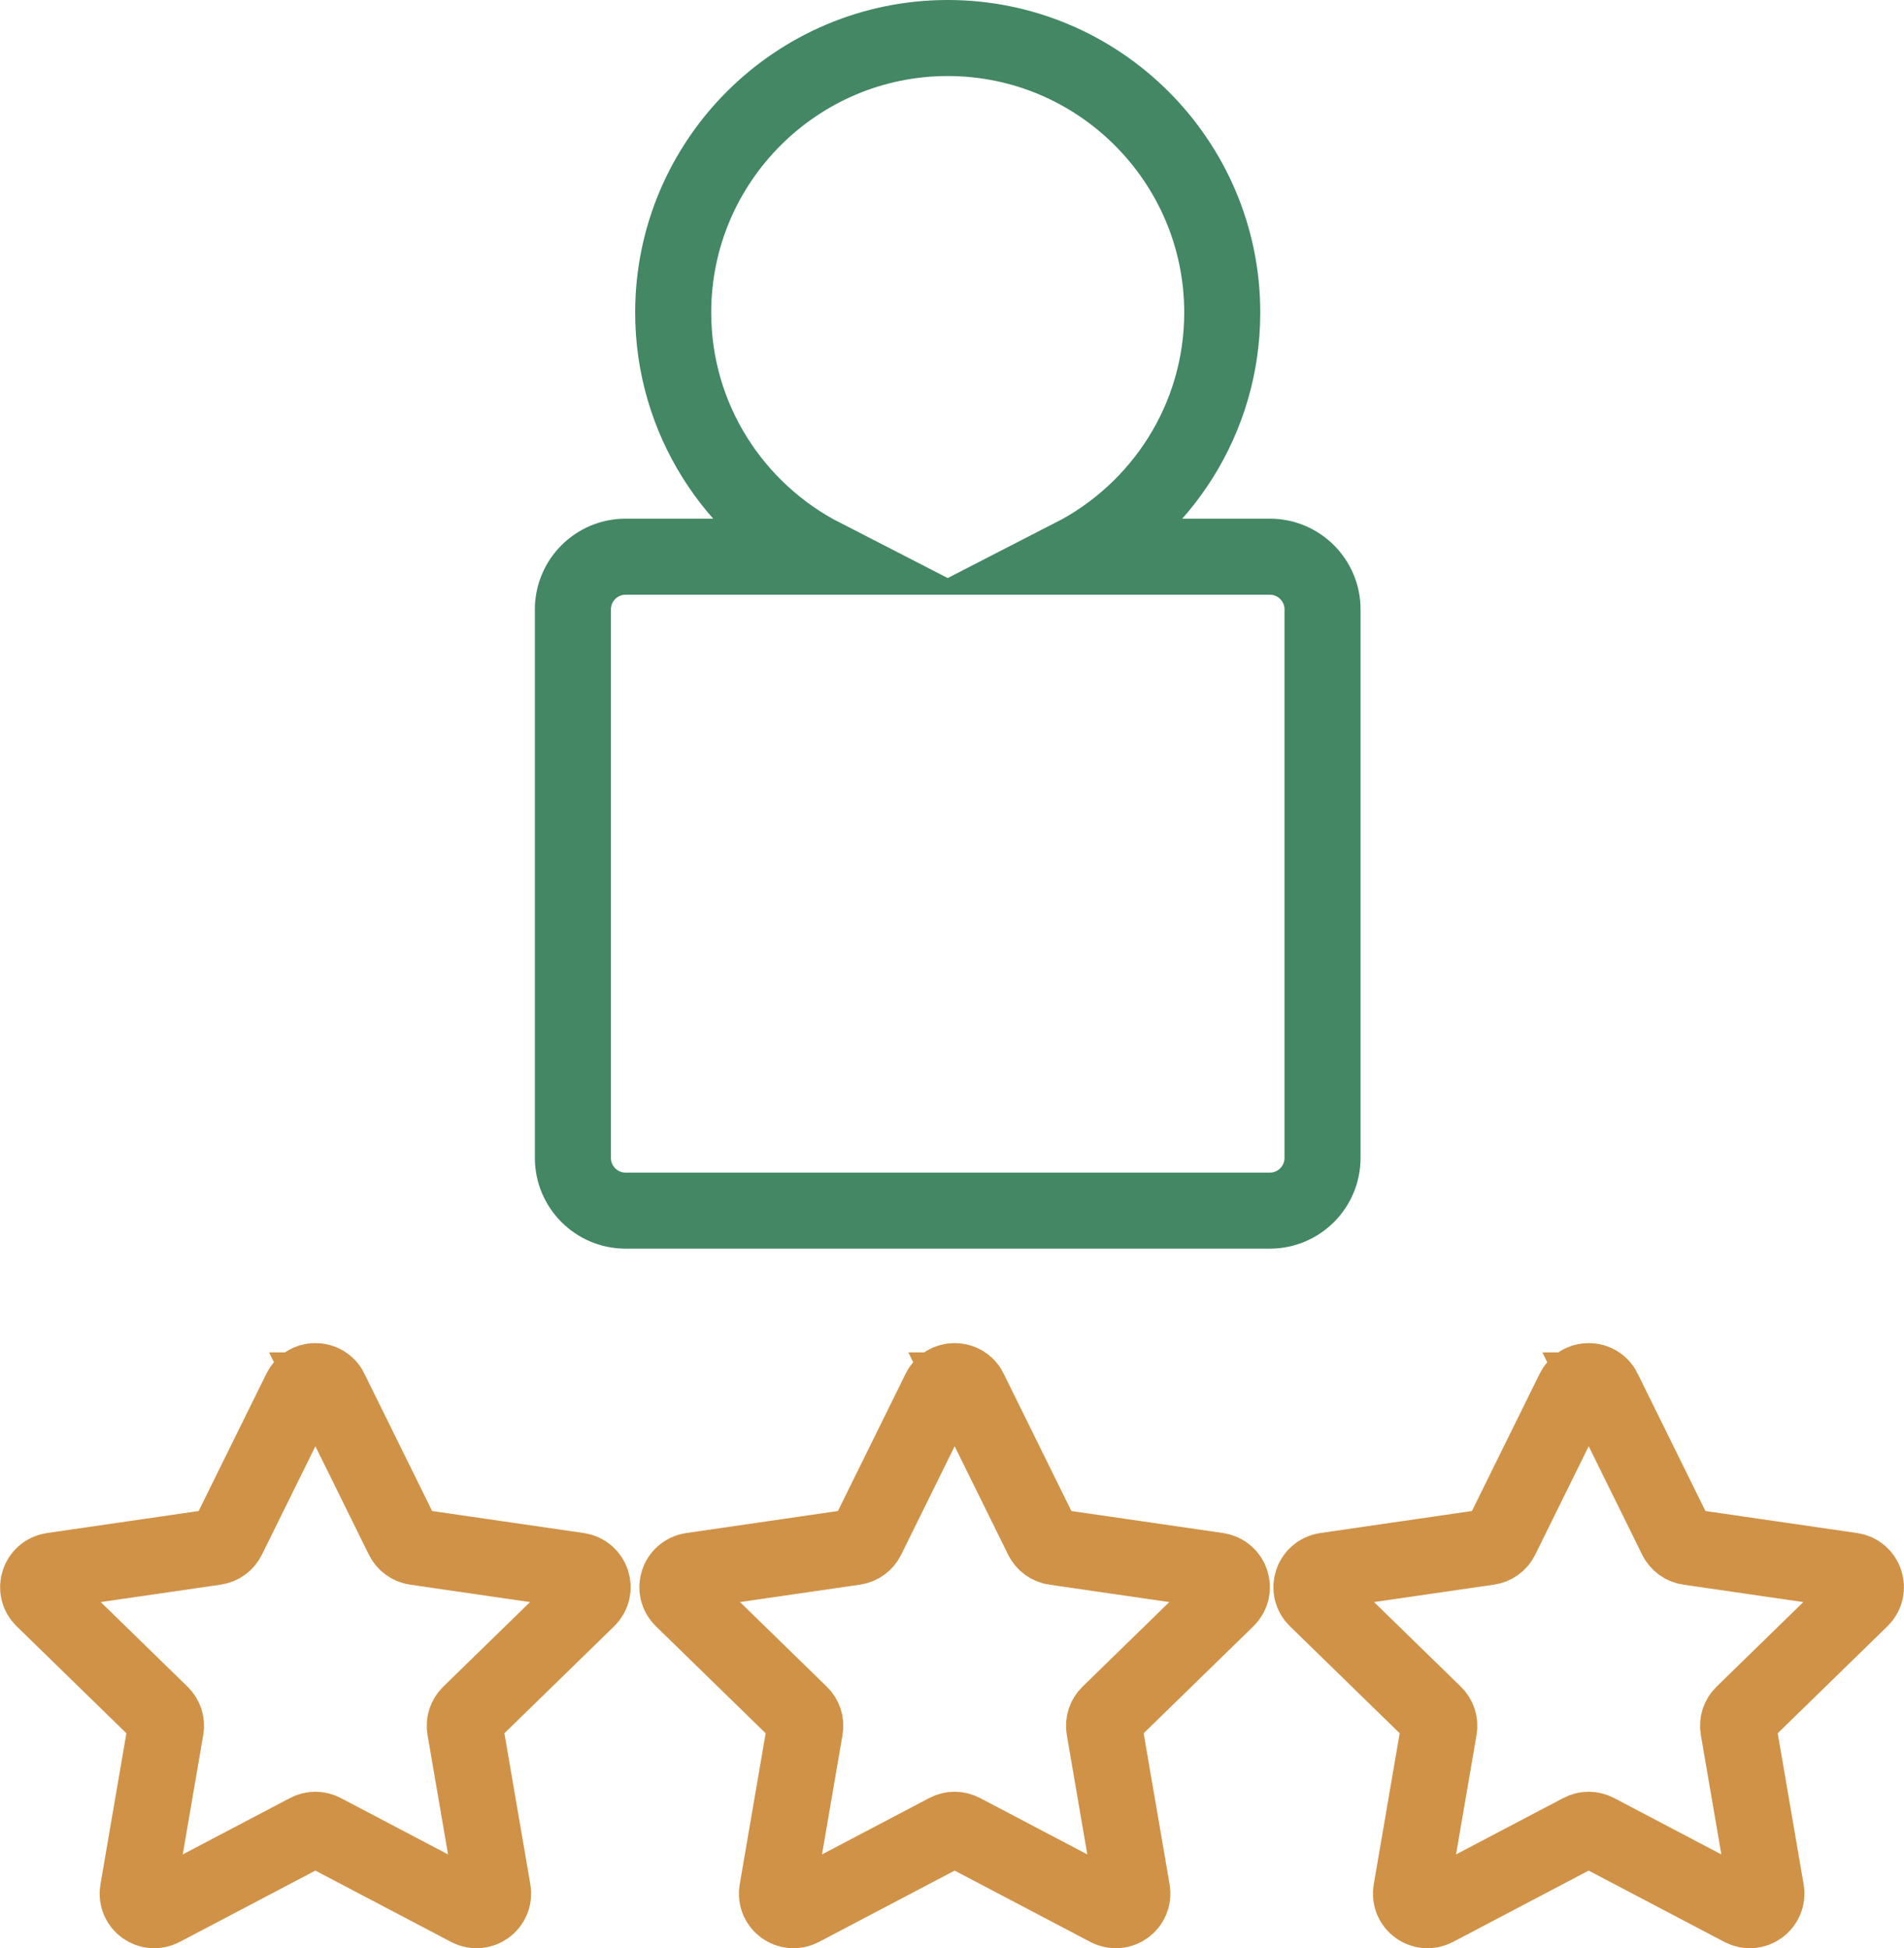<?xml version="1.0" encoding="UTF-8"?>
<svg xmlns="http://www.w3.org/2000/svg" id="Layer_2" data-name="Layer 2" viewBox="0 0 200.3 204.97">
  <defs>
    <style>
      .cls-1 {
        fill-rule: evenodd;
        stroke: #d09247;
      }

      .cls-1, .cls-2 {
        fill: none;
        stroke-miterlimit: 10;
        stroke-width: 8px;
      }

      .cls-2 {
        stroke: #438765;
      }
    </style>
  </defs>
  <g id="Layer_1-2" data-name="Layer 1">
    <g>
      <path class="cls-2" d="m133.59,58.57h-20.75c9.33-4.79,15.74-14.5,15.74-25.69,0-15.92-12.96-28.88-28.88-28.88s-28.88,12.96-28.88,28.88c0,11.19,6.41,20.9,15.74,25.69h-20.75c-3.05,0-5.54,2.48-5.54,5.54v57.72c0,3.05,2.48,5.54,5.54,5.54h67.78c3.05,0,5.54-2.48,5.54-5.54v-57.72c0-3.05-2.48-5.54-5.54-5.54Z"></path>
      <path class="cls-1" d="m34.74,146.28l7.66,15.53c.25.51.75.87,1.31.95l17.14,2.49c1.43.21,2,1.97.97,2.98l-12.4,12.09c-.41.4-.6.98-.5,1.54l2.93,17.07c.24,1.43-1.25,2.51-2.53,1.84l-15.33-8.06c-.51-.27-1.12-.27-1.62,0l-15.33,8.06c-1.28.67-2.78-.41-2.53-1.84l2.93-17.07c.1-.57-.09-1.14-.5-1.54l-12.4-12.09c-1.04-1.01-.46-2.77.97-2.98l17.14-2.49c.57-.08,1.06-.44,1.31-.95l7.66-15.53c.64-1.3,2.49-1.3,3.13,0Z"></path>
      <path class="cls-1" d="m101.99,146.28l7.66,15.53c.25.51.75.87,1.31.95l17.14,2.49c1.43.21,2,1.97.97,2.98l-12.4,12.09c-.41.4-.6.98-.5,1.54l2.93,17.07c.24,1.43-1.25,2.51-2.53,1.84l-15.33-8.06c-.51-.27-1.12-.27-1.62,0l-15.33,8.06c-1.28.67-2.78-.41-2.53-1.84l2.93-17.07c.1-.57-.09-1.14-.5-1.54l-12.4-12.09c-1.04-1.01-.46-2.77.97-2.98l17.14-2.49c.57-.08,1.06-.44,1.31-.95l7.66-15.53c.64-1.3,2.49-1.3,3.13,0Z"></path>
      <path class="cls-1" d="m168.69,146.28l7.66,15.53c.25.51.75.87,1.31.95l17.14,2.49c1.43.21,2,1.97.97,2.98l-12.4,12.09c-.41.4-.6.98-.5,1.54l2.93,17.07c.24,1.43-1.25,2.51-2.53,1.84l-15.33-8.06c-.51-.27-1.12-.27-1.62,0l-15.33,8.06c-1.28.67-2.78-.41-2.53-1.84l2.93-17.07c.1-.57-.09-1.14-.5-1.54l-12.4-12.09c-1.04-1.01-.46-2.77.97-2.98l17.14-2.49c.57-.08,1.06-.44,1.31-.95l7.66-15.53c.64-1.3,2.49-1.3,3.13,0Z"></path>
    </g>
  </g>
</svg>
